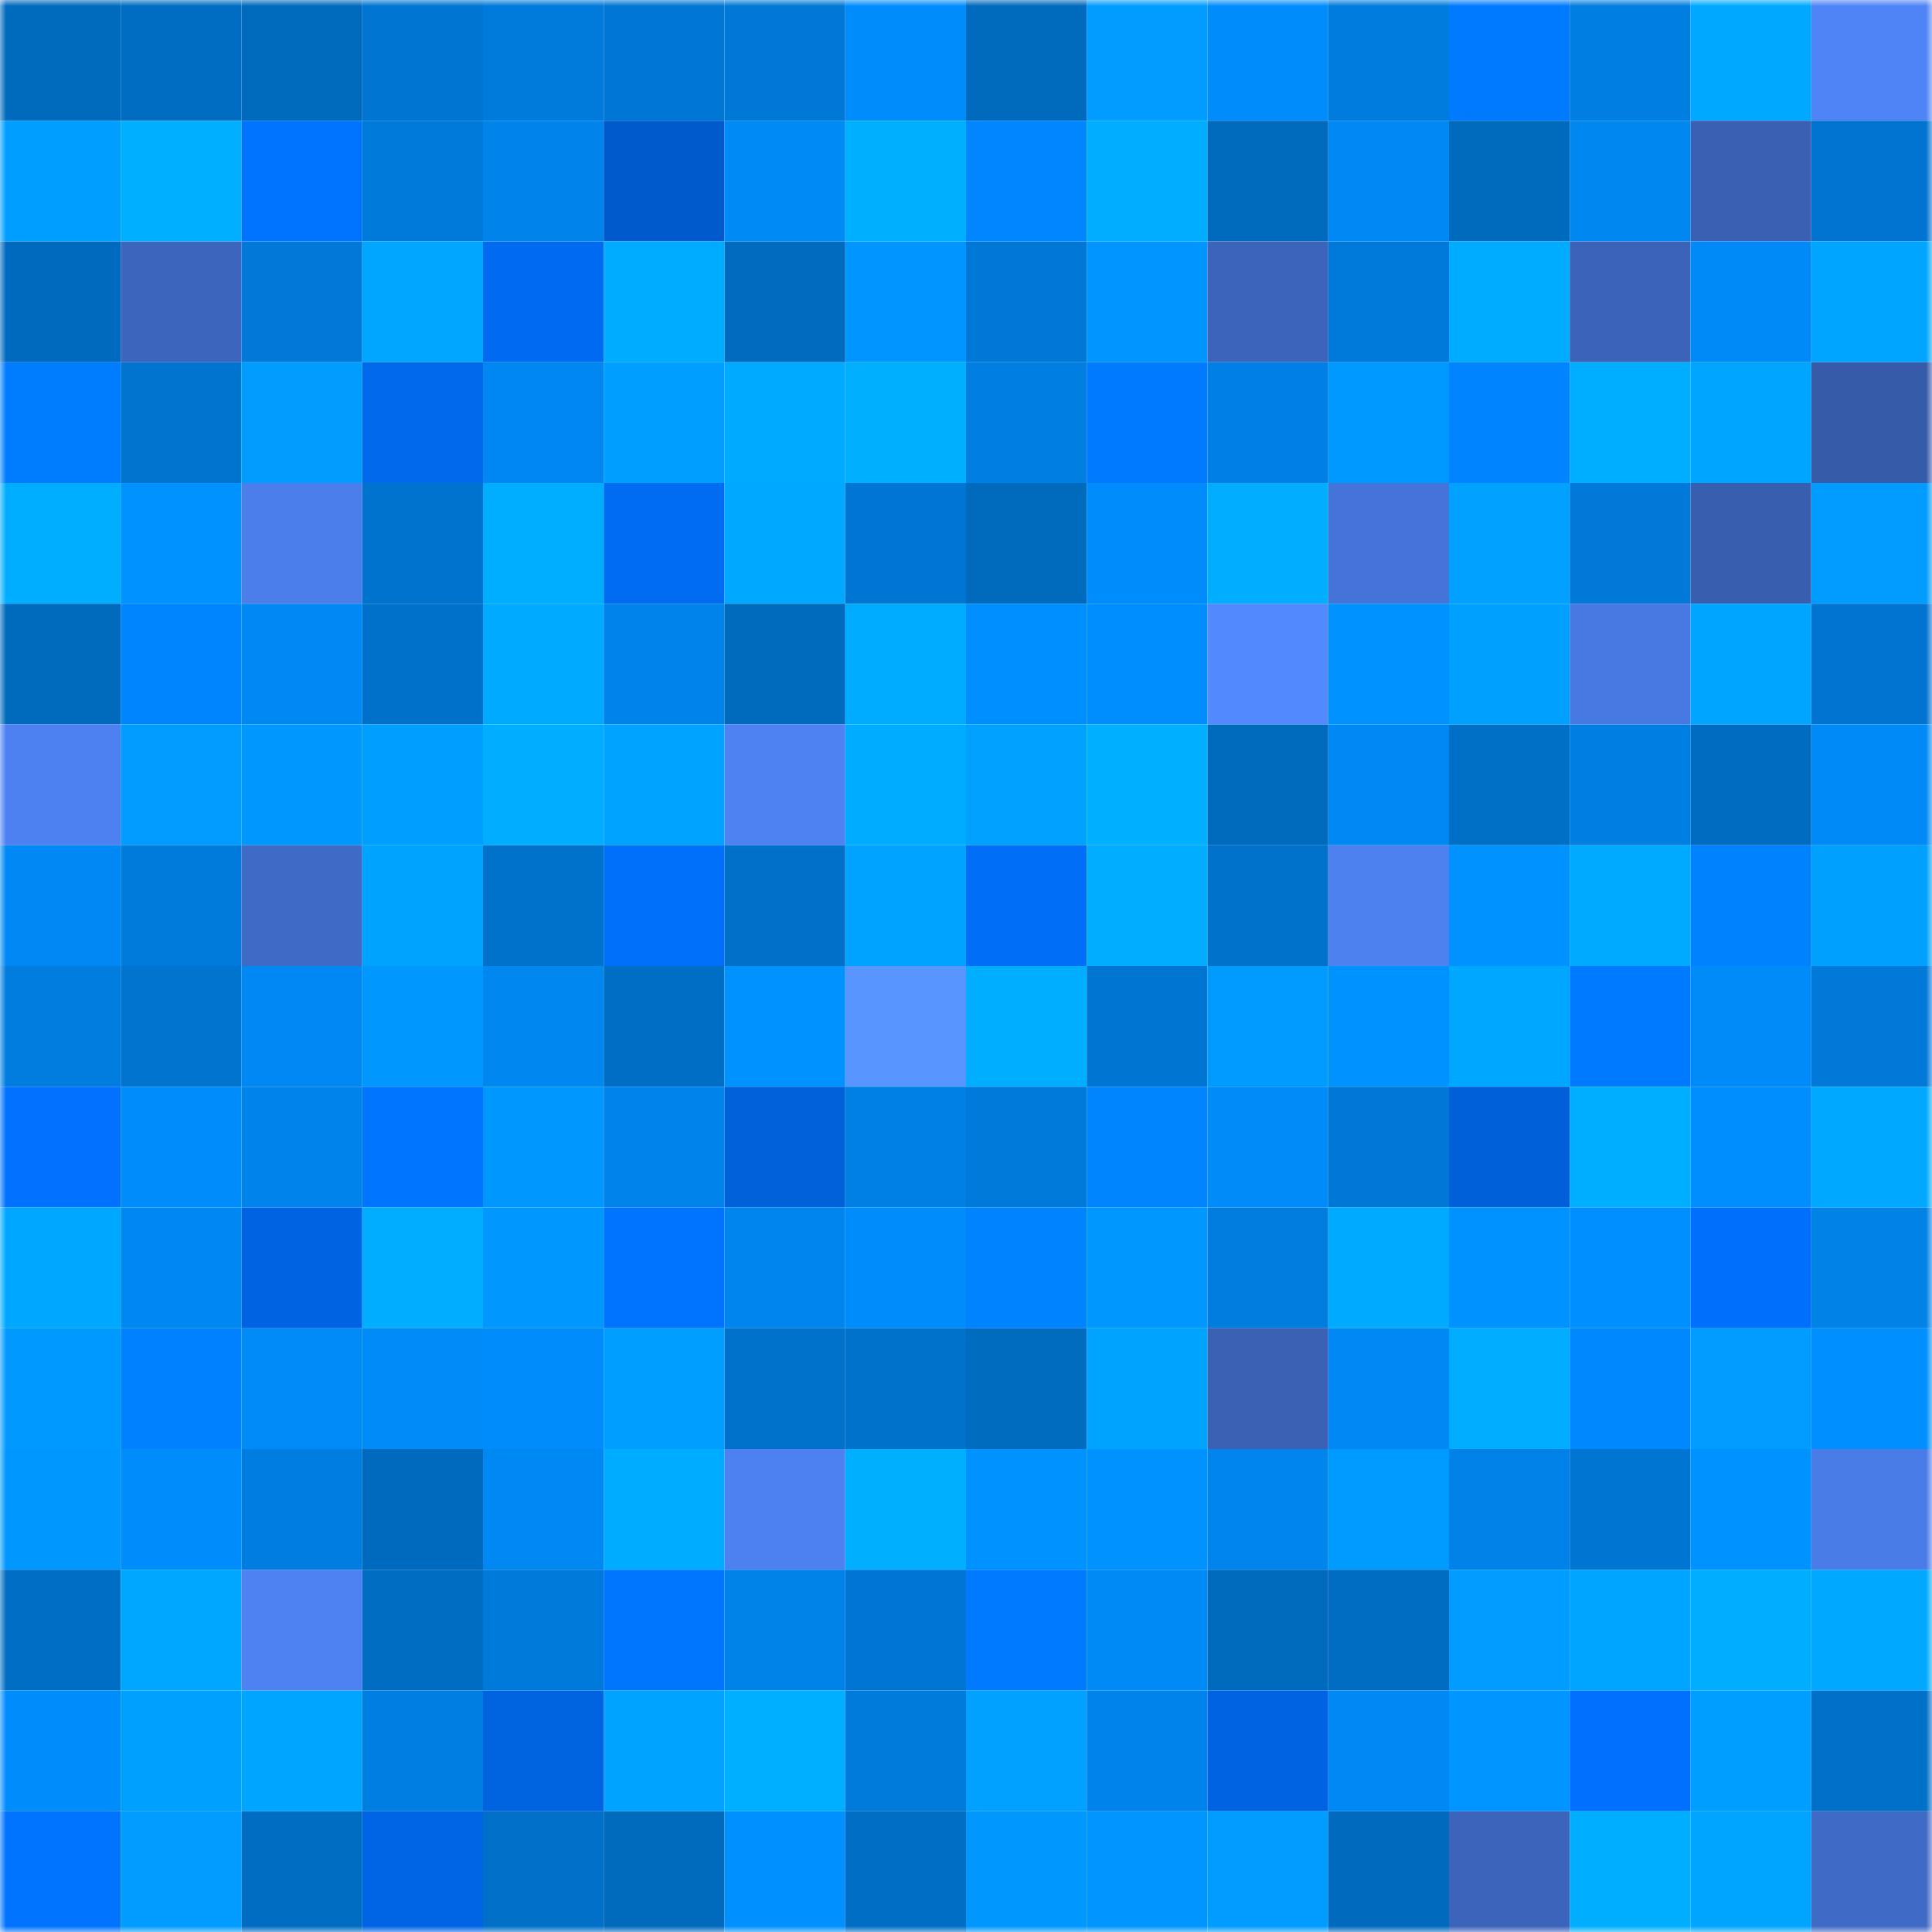 <svg viewBox="0 0 160 160" fill="none" role="img" xmlns="http://www.w3.org/2000/svg" width="240" height="240" name="ens%2Cryantinder.eth"><mask id="18348039" mask-type="alpha" maskUnits="userSpaceOnUse" x="0" y="0" width="160" height="160"><rect width="160" height="160" fill="#FFFFFF"></rect></mask><g mask="url(#18348039)"><rect x="0" y="0" width="10" height="10" fill="#006abd"></rect><rect x="10" y="0" width="10" height="10" fill="#006dc3"></rect><rect x="20" y="0" width="10" height="10" fill="#006abd"></rect><rect x="30" y="0" width="10" height="10" fill="#0075d2"></rect><rect x="40" y="0" width="10" height="10" fill="#007adb"></rect><rect x="50" y="0" width="10" height="10" fill="#0077d5"></rect><rect x="60" y="0" width="10" height="10" fill="#0078d6"></rect><rect x="70" y="0" width="10" height="10" fill="#008dfb"></rect><rect x="80" y="0" width="10" height="10" fill="#006abd"></rect><rect x="90" y="0" width="10" height="10" fill="#009cff"></rect><rect x="100" y="0" width="10" height="10" fill="#008dfb"></rect><rect x="110" y="0" width="10" height="10" fill="#007cde"></rect><rect x="120" y="0" width="10" height="10" fill="#007bff"></rect><rect x="130" y="0" width="10" height="10" fill="#007ee1"></rect><rect x="140" y="0" width="10" height="10" fill="#00a8ff"></rect><rect x="150" y="0" width="10" height="10" fill="#4f84f6"></rect><rect x="0" y="10" width="10" height="10" fill="#009eff"></rect><rect x="10" y="10" width="10" height="10" fill="#00afff"></rect><rect x="20" y="10" width="10" height="10" fill="#0073ff"></rect><rect x="30" y="10" width="10" height="10" fill="#007ada"></rect><rect x="40" y="10" width="10" height="10" fill="#0083eb"></rect><rect x="50" y="10" width="10" height="10" fill="#005acb"></rect><rect x="60" y="10" width="10" height="10" fill="#008af6"></rect><rect x="70" y="10" width="10" height="10" fill="#00b0ff"></rect><rect x="80" y="10" width="10" height="10" fill="#0086ff"></rect><rect x="90" y="10" width="10" height="10" fill="#00adff"></rect><rect x="100" y="10" width="10" height="10" fill="#006abd"></rect><rect x="110" y="10" width="10" height="10" fill="#0089f5"></rect><rect x="120" y="10" width="10" height="10" fill="#006abd"></rect><rect x="130" y="10" width="10" height="10" fill="#0087f0"></rect><rect x="140" y="10" width="10" height="10" fill="#3a60b4"></rect><rect x="150" y="10" width="10" height="10" fill="#0074d0"></rect><rect x="0" y="20" width="10" height="10" fill="#006abe"></rect><rect x="10" y="20" width="10" height="10" fill="#3c65bd"></rect><rect x="20" y="20" width="10" height="10" fill="#0079d9"></rect><rect x="30" y="20" width="10" height="10" fill="#00a6ff"></rect><rect x="40" y="20" width="10" height="10" fill="#006bf1"></rect><rect x="50" y="20" width="10" height="10" fill="#00acff"></rect><rect x="60" y="20" width="10" height="10" fill="#006bbf"></rect><rect x="70" y="20" width="10" height="10" fill="#0095ff"></rect><rect x="80" y="20" width="10" height="10" fill="#0078d6"></rect><rect x="90" y="20" width="10" height="10" fill="#0095ff"></rect><rect x="100" y="20" width="10" height="10" fill="#3c64ba"></rect><rect x="110" y="20" width="10" height="10" fill="#007ada"></rect><rect x="120" y="20" width="10" height="10" fill="#00acff"></rect><rect x="130" y="20" width="10" height="10" fill="#3b63b8"></rect><rect x="140" y="20" width="10" height="10" fill="#008af7"></rect><rect x="150" y="20" width="10" height="10" fill="#00a5ff"></rect><rect x="0" y="30" width="10" height="10" fill="#007dff"></rect><rect x="10" y="30" width="10" height="10" fill="#0074cf"></rect><rect x="20" y="30" width="10" height="10" fill="#009dff"></rect><rect x="30" y="30" width="10" height="10" fill="#0069ec"></rect><rect x="40" y="30" width="10" height="10" fill="#0087f1"></rect><rect x="50" y="30" width="10" height="10" fill="#009fff"></rect><rect x="60" y="30" width="10" height="10" fill="#00aaff"></rect><rect x="70" y="30" width="10" height="10" fill="#00b0ff"></rect><rect x="80" y="30" width="10" height="10" fill="#007ee1"></rect><rect x="90" y="30" width="10" height="10" fill="#007aff"></rect><rect x="100" y="30" width="10" height="10" fill="#0080e6"></rect><rect x="110" y="30" width="10" height="10" fill="#0099ff"></rect><rect x="120" y="30" width="10" height="10" fill="#0084ff"></rect><rect x="130" y="30" width="10" height="10" fill="#00aeff"></rect><rect x="140" y="30" width="10" height="10" fill="#00a5ff"></rect><rect x="150" y="30" width="10" height="10" fill="#365ba9"></rect><rect x="0" y="40" width="10" height="10" fill="#00aeff"></rect><rect x="10" y="40" width="10" height="10" fill="#0093ff"></rect><rect x="20" y="40" width="10" height="10" fill="#4b7eeb"></rect><rect x="30" y="40" width="10" height="10" fill="#0073ce"></rect><rect x="40" y="40" width="10" height="10" fill="#00aeff"></rect><rect x="50" y="40" width="10" height="10" fill="#006cf2"></rect><rect x="60" y="40" width="10" height="10" fill="#00a9ff"></rect><rect x="70" y="40" width="10" height="10" fill="#0076d4"></rect><rect x="80" y="40" width="10" height="10" fill="#006abd"></rect><rect x="90" y="40" width="10" height="10" fill="#008cfa"></rect><rect x="100" y="40" width="10" height="10" fill="#00adff"></rect><rect x="110" y="40" width="10" height="10" fill="#4574d8"></rect><rect x="120" y="40" width="10" height="10" fill="#00a1ff"></rect><rect x="130" y="40" width="10" height="10" fill="#0079d9"></rect><rect x="140" y="40" width="10" height="10" fill="#385eaf"></rect><rect x="150" y="40" width="10" height="10" fill="#009cff"></rect><rect x="0" y="50" width="10" height="10" fill="#006abd"></rect><rect x="10" y="50" width="10" height="10" fill="#0085ff"></rect><rect x="20" y="50" width="10" height="10" fill="#0088f4"></rect><rect x="30" y="50" width="10" height="10" fill="#0071ca"></rect><rect x="40" y="50" width="10" height="10" fill="#00aaff"></rect><rect x="50" y="50" width="10" height="10" fill="#0084ec"></rect><rect x="60" y="50" width="10" height="10" fill="#006abd"></rect><rect x="70" y="50" width="10" height="10" fill="#00acff"></rect><rect x="80" y="50" width="10" height="10" fill="#008fff"></rect><rect x="90" y="50" width="10" height="10" fill="#008efe"></rect><rect x="100" y="50" width="10" height="10" fill="#5289ff"></rect><rect x="110" y="50" width="10" height="10" fill="#0092ff"></rect><rect x="120" y="50" width="10" height="10" fill="#00a0ff"></rect><rect x="130" y="50" width="10" height="10" fill="#4879e2"></rect><rect x="140" y="50" width="10" height="10" fill="#00a5ff"></rect><rect x="150" y="50" width="10" height="10" fill="#0074d0"></rect><rect x="0" y="60" width="10" height="10" fill="#4d81f1"></rect><rect x="10" y="60" width="10" height="10" fill="#009cff"></rect><rect x="20" y="60" width="10" height="10" fill="#0098ff"></rect><rect x="30" y="60" width="10" height="10" fill="#009fff"></rect><rect x="40" y="60" width="10" height="10" fill="#00adff"></rect><rect x="50" y="60" width="10" height="10" fill="#00a3ff"></rect><rect x="60" y="60" width="10" height="10" fill="#4e82f3"></rect><rect x="70" y="60" width="10" height="10" fill="#00acff"></rect><rect x="80" y="60" width="10" height="10" fill="#00a1ff"></rect><rect x="90" y="60" width="10" height="10" fill="#00afff"></rect><rect x="100" y="60" width="10" height="10" fill="#006abd"></rect><rect x="110" y="60" width="10" height="10" fill="#0089f5"></rect><rect x="120" y="60" width="10" height="10" fill="#006fc6"></rect><rect x="130" y="60" width="10" height="10" fill="#007ee1"></rect><rect x="140" y="60" width="10" height="10" fill="#006cc1"></rect><rect x="150" y="60" width="10" height="10" fill="#008af7"></rect><rect x="0" y="70" width="10" height="10" fill="#0089f5"></rect><rect x="10" y="70" width="10" height="10" fill="#007adb"></rect><rect x="20" y="70" width="10" height="10" fill="#3f6ac5"></rect><rect x="30" y="70" width="10" height="10" fill="#00a4ff"></rect><rect x="40" y="70" width="10" height="10" fill="#0072cb"></rect><rect x="50" y="70" width="10" height="10" fill="#006ffa"></rect><rect x="60" y="70" width="10" height="10" fill="#0070c9"></rect><rect x="70" y="70" width="10" height="10" fill="#00a3ff"></rect><rect x="80" y="70" width="10" height="10" fill="#006ef7"></rect><rect x="90" y="70" width="10" height="10" fill="#00adff"></rect><rect x="100" y="70" width="10" height="10" fill="#0072cc"></rect><rect x="110" y="70" width="10" height="10" fill="#4d81f0"></rect><rect x="120" y="70" width="10" height="10" fill="#0092ff"></rect><rect x="130" y="70" width="10" height="10" fill="#00aaff"></rect><rect x="140" y="70" width="10" height="10" fill="#0082ff"></rect><rect x="150" y="70" width="10" height="10" fill="#00a0ff"></rect><rect x="0" y="80" width="10" height="10" fill="#007ddf"></rect><rect x="10" y="80" width="10" height="10" fill="#0074cf"></rect><rect x="20" y="80" width="10" height="10" fill="#0089f4"></rect><rect x="30" y="80" width="10" height="10" fill="#0097ff"></rect><rect x="40" y="80" width="10" height="10" fill="#0087f0"></rect><rect x="50" y="80" width="10" height="10" fill="#006ec5"></rect><rect x="60" y="80" width="10" height="10" fill="#0093ff"></rect><rect x="70" y="80" width="10" height="10" fill="#5995ff"></rect><rect x="80" y="80" width="10" height="10" fill="#00aeff"></rect><rect x="90" y="80" width="10" height="10" fill="#0076d3"></rect><rect x="100" y="80" width="10" height="10" fill="#009bff"></rect><rect x="110" y="80" width="10" height="10" fill="#0092ff"></rect><rect x="120" y="80" width="10" height="10" fill="#00a7ff"></rect><rect x="130" y="80" width="10" height="10" fill="#007bff"></rect><rect x="140" y="80" width="10" height="10" fill="#008bf9"></rect><rect x="150" y="80" width="10" height="10" fill="#0079d8"></rect><rect x="0" y="90" width="10" height="10" fill="#0072ff"></rect><rect x="10" y="90" width="10" height="10" fill="#008cfa"></rect><rect x="20" y="90" width="10" height="10" fill="#0083ea"></rect><rect x="30" y="90" width="10" height="10" fill="#0075ff"></rect><rect x="40" y="90" width="10" height="10" fill="#0097ff"></rect><rect x="50" y="90" width="10" height="10" fill="#0084ec"></rect><rect x="60" y="90" width="10" height="10" fill="#0061d9"></rect><rect x="70" y="90" width="10" height="10" fill="#007fe4"></rect><rect x="80" y="90" width="10" height="10" fill="#007ada"></rect><rect x="90" y="90" width="10" height="10" fill="#0085ff"></rect><rect x="100" y="90" width="10" height="10" fill="#008bf9"></rect><rect x="110" y="90" width="10" height="10" fill="#0078d6"></rect><rect x="120" y="90" width="10" height="10" fill="#0060d8"></rect><rect x="130" y="90" width="10" height="10" fill="#00aeff"></rect><rect x="140" y="90" width="10" height="10" fill="#008efe"></rect><rect x="150" y="90" width="10" height="10" fill="#00a9ff"></rect><rect x="0" y="100" width="10" height="10" fill="#00a7ff"></rect><rect x="10" y="100" width="10" height="10" fill="#0088f2"></rect><rect x="20" y="100" width="10" height="10" fill="#0064e2"></rect><rect x="30" y="100" width="10" height="10" fill="#00adff"></rect><rect x="40" y="100" width="10" height="10" fill="#0098ff"></rect><rect x="50" y="100" width="10" height="10" fill="#0073ff"></rect><rect x="60" y="100" width="10" height="10" fill="#0085ee"></rect><rect x="70" y="100" width="10" height="10" fill="#008dfb"></rect><rect x="80" y="100" width="10" height="10" fill="#0083ff"></rect><rect x="90" y="100" width="10" height="10" fill="#0097ff"></rect><rect x="100" y="100" width="10" height="10" fill="#007ddf"></rect><rect x="110" y="100" width="10" height="10" fill="#00aaff"></rect><rect x="120" y="100" width="10" height="10" fill="#0092ff"></rect><rect x="130" y="100" width="10" height="10" fill="#008fff"></rect><rect x="140" y="100" width="10" height="10" fill="#0070fc"></rect><rect x="150" y="100" width="10" height="10" fill="#0082e7"></rect><rect x="0" y="110" width="10" height="10" fill="#009aff"></rect><rect x="10" y="110" width="10" height="10" fill="#0081ff"></rect><rect x="20" y="110" width="10" height="10" fill="#008bf9"></rect><rect x="30" y="110" width="10" height="10" fill="#008bf9"></rect><rect x="40" y="110" width="10" height="10" fill="#008cfa"></rect><rect x="50" y="110" width="10" height="10" fill="#009fff"></rect><rect x="60" y="110" width="10" height="10" fill="#0072cb"></rect><rect x="70" y="110" width="10" height="10" fill="#0072cc"></rect><rect x="80" y="110" width="10" height="10" fill="#006cc0"></rect><rect x="90" y="110" width="10" height="10" fill="#00a4ff"></rect><rect x="100" y="110" width="10" height="10" fill="#3a61b4"></rect><rect x="110" y="110" width="10" height="10" fill="#0089f5"></rect><rect x="120" y="110" width="10" height="10" fill="#00adff"></rect><rect x="130" y="110" width="10" height="10" fill="#0089ff"></rect><rect x="140" y="110" width="10" height="10" fill="#009cff"></rect><rect x="150" y="110" width="10" height="10" fill="#008fff"></rect><rect x="0" y="120" width="10" height="10" fill="#0097ff"></rect><rect x="10" y="120" width="10" height="10" fill="#008cfa"></rect><rect x="20" y="120" width="10" height="10" fill="#007de0"></rect><rect x="30" y="120" width="10" height="10" fill="#006abe"></rect><rect x="40" y="120" width="10" height="10" fill="#0088f3"></rect><rect x="50" y="120" width="10" height="10" fill="#00acff"></rect><rect x="60" y="120" width="10" height="10" fill="#4d80f0"></rect><rect x="70" y="120" width="10" height="10" fill="#00b0ff"></rect><rect x="80" y="120" width="10" height="10" fill="#0093ff"></rect><rect x="90" y="120" width="10" height="10" fill="#0093ff"></rect><rect x="100" y="120" width="10" height="10" fill="#0085ee"></rect><rect x="110" y="120" width="10" height="10" fill="#009bff"></rect><rect x="120" y="120" width="10" height="10" fill="#0082e8"></rect><rect x="130" y="120" width="10" height="10" fill="#0075d1"></rect><rect x="140" y="120" width="10" height="10" fill="#0093ff"></rect><rect x="150" y="120" width="10" height="10" fill="#4a7ce8"></rect><rect x="0" y="130" width="10" height="10" fill="#006ec4"></rect><rect x="10" y="130" width="10" height="10" fill="#00a7ff"></rect><rect x="20" y="130" width="10" height="10" fill="#4e82f3"></rect><rect x="30" y="130" width="10" height="10" fill="#006dc2"></rect><rect x="40" y="130" width="10" height="10" fill="#007ada"></rect><rect x="50" y="130" width="10" height="10" fill="#0076ff"></rect><rect x="60" y="130" width="10" height="10" fill="#0083e9"></rect><rect x="70" y="130" width="10" height="10" fill="#0076d4"></rect><rect x="80" y="130" width="10" height="10" fill="#007aff"></rect><rect x="90" y="130" width="10" height="10" fill="#008af6"></rect><rect x="100" y="130" width="10" height="10" fill="#006abd"></rect><rect x="110" y="130" width="10" height="10" fill="#006dc2"></rect><rect x="120" y="130" width="10" height="10" fill="#009cff"></rect><rect x="130" y="130" width="10" height="10" fill="#00a5ff"></rect><rect x="140" y="130" width="10" height="10" fill="#00adff"></rect><rect x="150" y="130" width="10" height="10" fill="#00a9ff"></rect><rect x="0" y="140" width="10" height="10" fill="#008dfc"></rect><rect x="10" y="140" width="10" height="10" fill="#00a0ff"></rect><rect x="20" y="140" width="10" height="10" fill="#00a5ff"></rect><rect x="30" y="140" width="10" height="10" fill="#007ee2"></rect><rect x="40" y="140" width="10" height="10" fill="#0064e0"></rect><rect x="50" y="140" width="10" height="10" fill="#00a3ff"></rect><rect x="60" y="140" width="10" height="10" fill="#00afff"></rect><rect x="70" y="140" width="10" height="10" fill="#007bdc"></rect><rect x="80" y="140" width="10" height="10" fill="#00a1ff"></rect><rect x="90" y="140" width="10" height="10" fill="#0083ea"></rect><rect x="100" y="140" width="10" height="10" fill="#0064e2"></rect><rect x="110" y="140" width="10" height="10" fill="#0089f5"></rect><rect x="120" y="140" width="10" height="10" fill="#0095ff"></rect><rect x="130" y="140" width="10" height="10" fill="#0071fe"></rect><rect x="140" y="140" width="10" height="10" fill="#009fff"></rect><rect x="150" y="140" width="10" height="10" fill="#0070c8"></rect><rect x="0" y="150" width="10" height="10" fill="#0073ff"></rect><rect x="10" y="150" width="10" height="10" fill="#009cff"></rect><rect x="20" y="150" width="10" height="10" fill="#006dc3"></rect><rect x="30" y="150" width="10" height="10" fill="#0065e4"></rect><rect x="40" y="150" width="10" height="10" fill="#0070c8"></rect><rect x="50" y="150" width="10" height="10" fill="#006abd"></rect><rect x="60" y="150" width="10" height="10" fill="#0090ff"></rect><rect x="70" y="150" width="10" height="10" fill="#006ec4"></rect><rect x="80" y="150" width="10" height="10" fill="#0097ff"></rect><rect x="90" y="150" width="10" height="10" fill="#0095ff"></rect><rect x="100" y="150" width="10" height="10" fill="#009cff"></rect><rect x="110" y="150" width="10" height="10" fill="#006abe"></rect><rect x="120" y="150" width="10" height="10" fill="#3c64bb"></rect><rect x="130" y="150" width="10" height="10" fill="#00aeff"></rect><rect x="140" y="150" width="10" height="10" fill="#00a5ff"></rect><rect x="150" y="150" width="10" height="10" fill="#3f6ac5"></rect></g></svg>